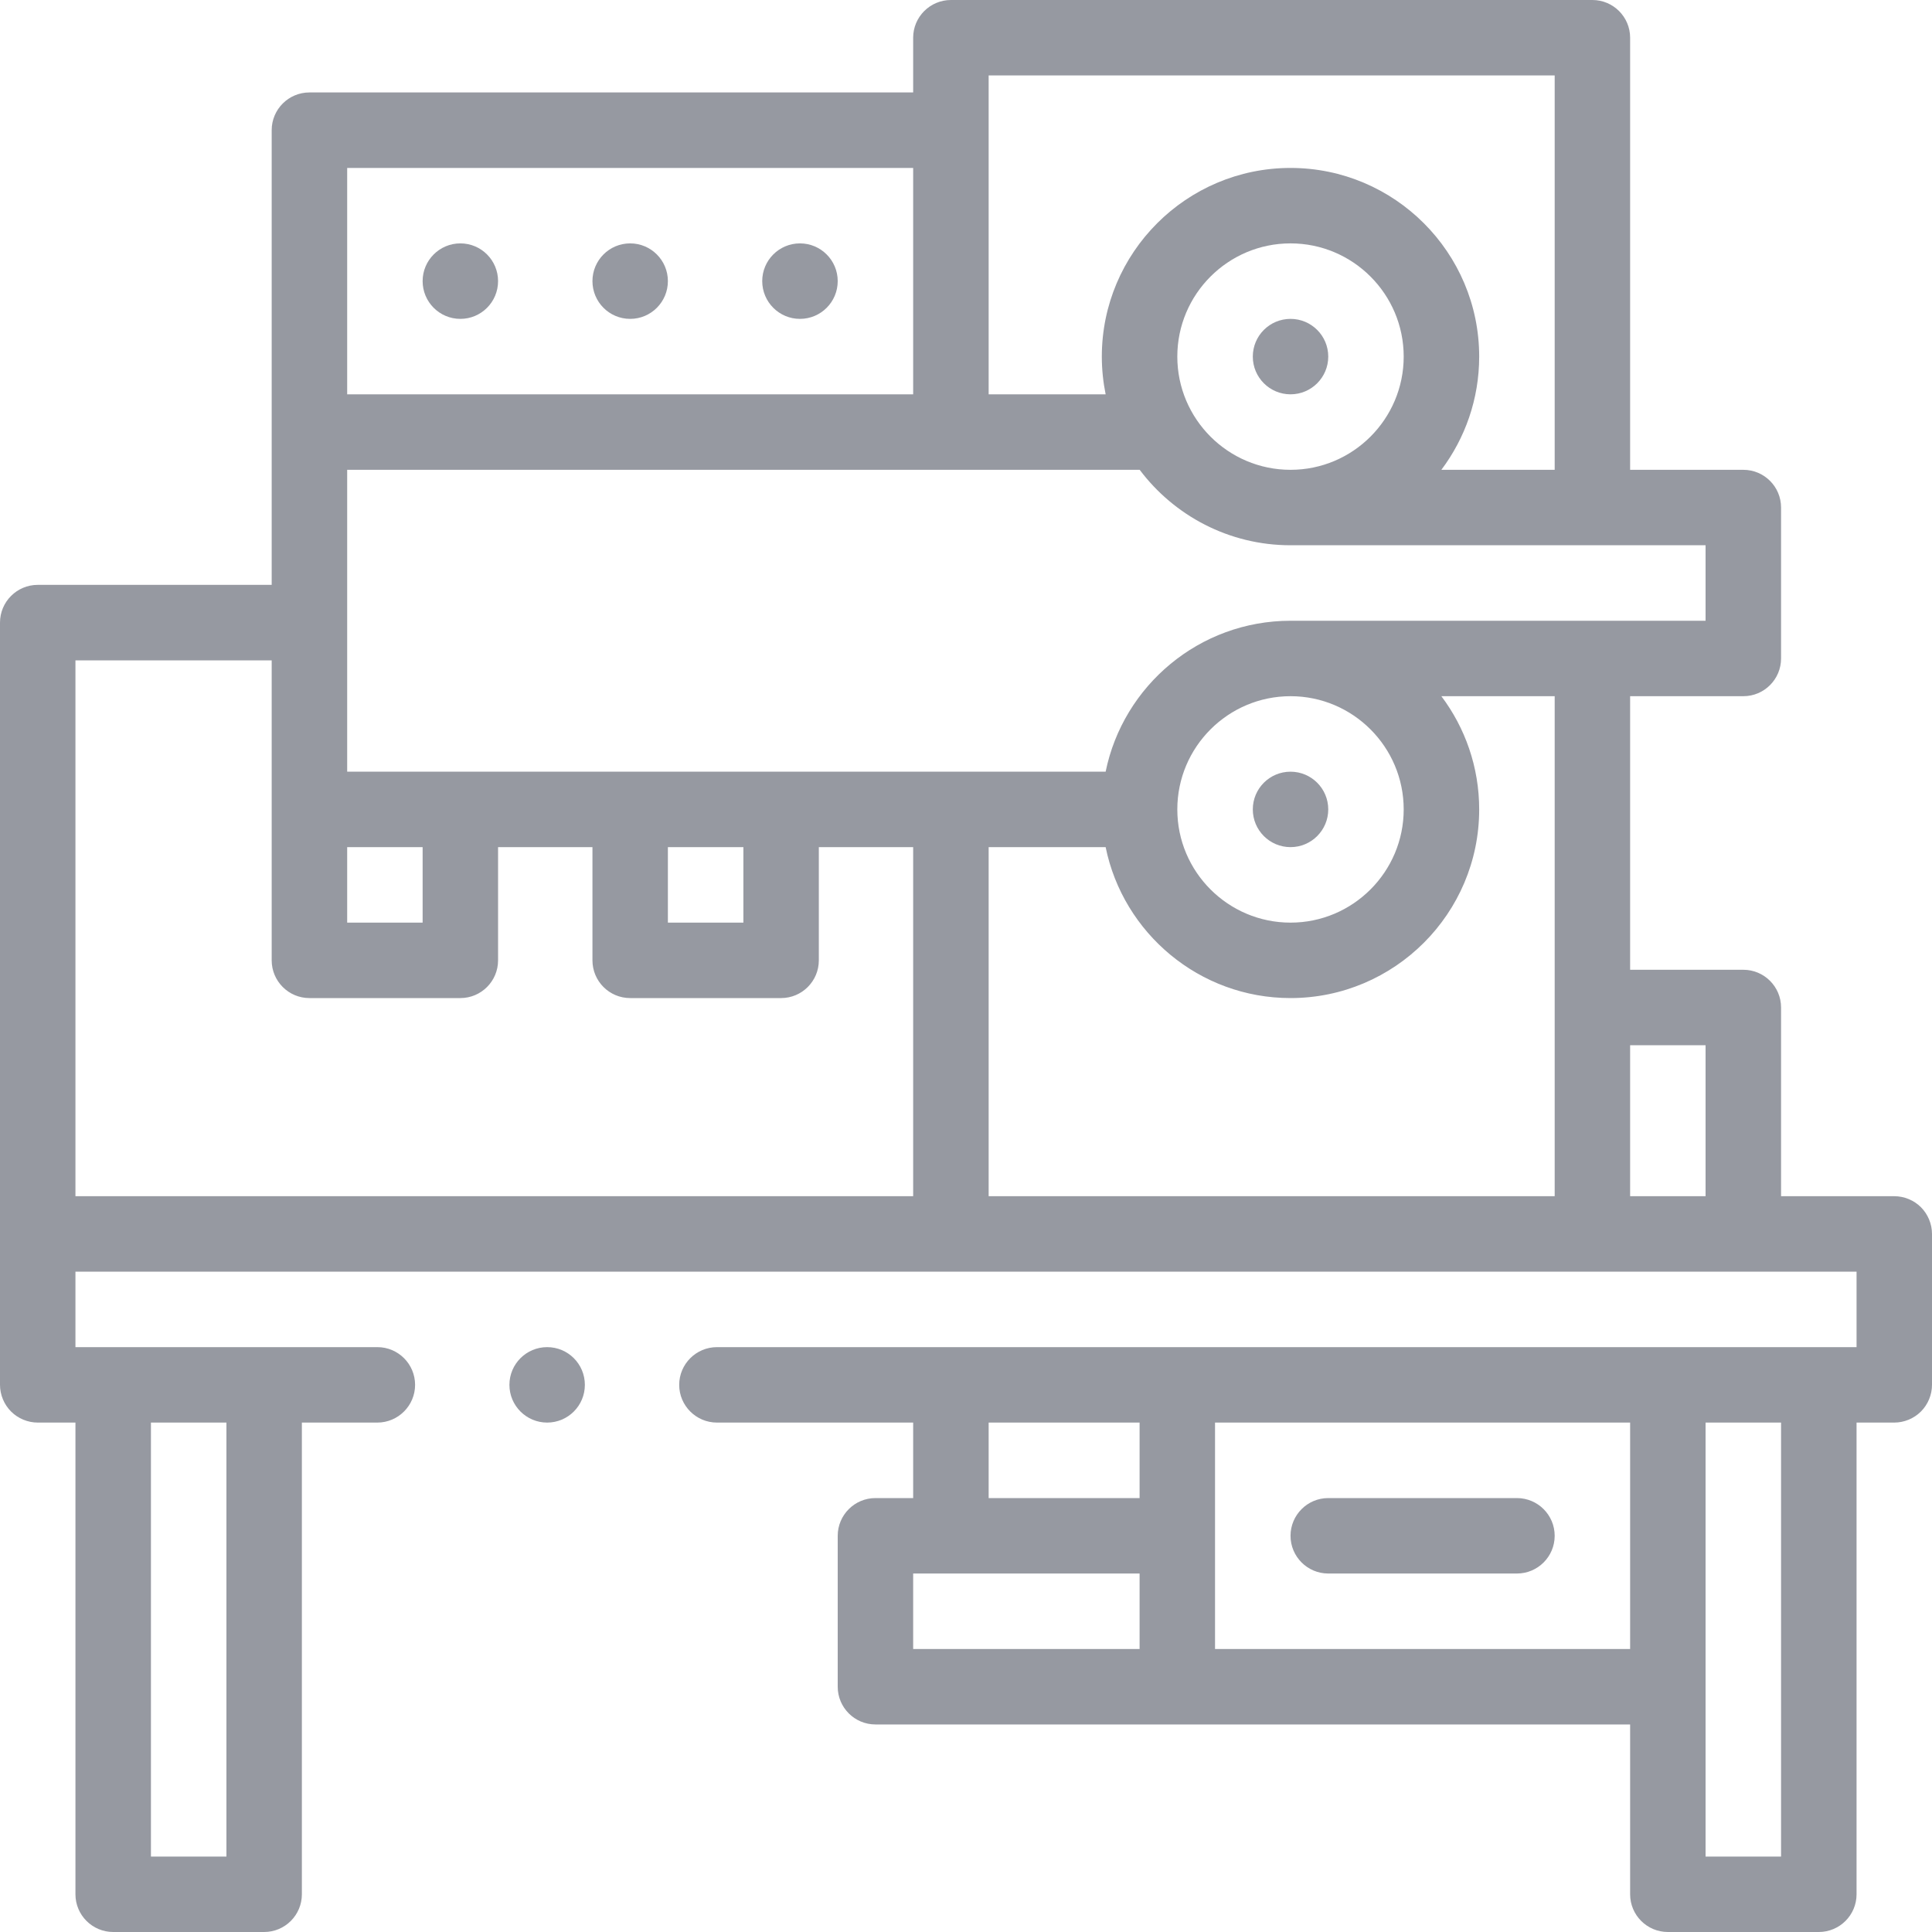 <?xml version="1.0" encoding="UTF-8"?> <svg xmlns="http://www.w3.org/2000/svg" width="40" height="40" viewBox="0 0 40 40" fill="none"><g opacity="0.5" clip-path="url(#clip0_105_273)"><path d="M31.406 31.016H27.5C27.069 31.016 26.719 31.366 26.719 31.797C26.719 32.228 27.069 32.578 27.5 32.578H31.406C31.838 32.578 32.188 32.228 32.188 31.797C32.188 31.366 31.838 31.016 31.406 31.016Z" fill="#2E3344"></path><path d="M11.328 29.453C11.76 29.453 12.109 29.103 12.109 28.672C12.109 28.24 11.76 27.891 11.328 27.891C10.897 27.891 10.547 28.24 10.547 28.672C10.547 29.103 10.897 29.453 11.328 29.453Z" fill="#2E3344"></path><path d="M39.771 24.994C39.626 24.849 39.424 24.766 39.219 24.766H36.875V20.859C36.875 20.428 36.525 20.078 36.094 20.078H33.75V14.414H36.094C36.525 14.414 36.875 14.064 36.875 13.633V10.508C36.875 10.076 36.525 9.727 36.094 9.727H33.75V0.781C33.75 0.35 33.4 0 32.969 0H19.688C19.256 0 18.906 0.35 18.906 0.781V1.914H6.406C5.975 1.914 5.625 2.264 5.625 2.695V12.109H0.781C0.35 12.109 0 12.459 0 12.891V25.547V28.672C0 28.877 0.084 29.079 0.229 29.224C0.374 29.369 0.576 29.453 0.781 29.453H1.562V39.219C1.562 39.65 1.912 40 2.344 40H5.469C5.9 40 6.25 39.65 6.25 39.219V29.453H7.812C8.243 29.453 8.594 29.102 8.594 28.672C8.594 28.241 8.244 27.891 7.814 27.891C7.813 27.891 7.813 27.891 7.812 27.891H1.562V26.328H38.438V27.891H14.844C14.413 27.891 14.062 28.241 14.062 28.672C14.062 29.103 14.413 29.453 14.844 29.453H18.906V31.016H18.125C17.694 31.016 17.344 31.366 17.344 31.797V34.922C17.344 35.353 17.694 35.703 18.125 35.703H33.75V39.219C33.75 39.65 34.1 40 34.531 40H37.656C38.088 40 38.438 39.65 38.438 39.219V29.453H39.219C39.424 29.453 39.626 29.369 39.771 29.224C39.916 29.079 40 28.877 40 28.672V25.547C40 25.341 39.916 25.14 39.771 24.994ZM35.312 12.852H26.719C24.832 12.852 23.254 14.196 22.891 15.977H7.188V9.727H23.596C24.309 10.675 25.444 11.289 26.719 11.289H35.312V12.852ZM29.062 16.758C29.062 18.05 28.011 19.102 26.719 19.102C25.426 19.102 24.375 18.05 24.375 16.758C24.375 15.466 25.426 14.414 26.719 14.414C28.011 14.414 29.062 15.466 29.062 16.758ZM13.828 17.539H15.391V19.102H13.828V17.539ZM7.188 17.539H8.75V19.102H7.188V17.539ZM26.719 9.727C25.426 9.727 24.375 8.675 24.375 7.383C24.375 6.09 25.426 5.039 26.719 5.039C28.011 5.039 29.062 6.09 29.062 7.383C29.062 8.675 28.011 9.727 26.719 9.727ZM20.469 1.562H32.188V9.727H29.842C30.333 9.073 30.625 8.262 30.625 7.383C30.625 5.229 28.873 3.477 26.719 3.477C24.565 3.477 22.812 5.229 22.812 7.383C22.812 7.65 22.84 7.912 22.891 8.164H20.469V1.562ZM7.188 3.477H18.906V8.164H7.188V3.477ZM4.688 29.453V38.438H3.125V29.453H4.688ZM1.562 13.672H5.625V19.883C5.625 20.314 5.975 20.664 6.406 20.664H9.531C9.963 20.664 10.312 20.314 10.312 19.883V17.539H12.266V19.883C12.266 20.314 12.615 20.664 13.047 20.664H16.172C16.603 20.664 16.953 20.314 16.953 19.883V17.539H18.906V24.766H1.562V13.672ZM20.469 17.539H22.891C23.254 19.32 24.832 20.664 26.719 20.664C28.873 20.664 30.625 18.912 30.625 16.758C30.625 15.879 30.333 15.067 29.842 14.414H32.188V24.766H20.469V17.539ZM33.75 24.766V21.641H35.312V24.766H33.75ZM20.469 29.453H23.594V31.016H20.469V29.453ZM18.906 32.578H23.594V34.141H18.906V32.578ZM25.156 34.141V29.453H33.75V34.141H25.156ZM36.875 38.438H35.312V29.453H36.875V38.438Z" fill="#2E3344"></path><path d="M26.719 8.164C27.15 8.164 27.5 7.814 27.5 7.383C27.5 6.951 27.15 6.602 26.719 6.602C26.287 6.602 25.938 6.951 25.938 7.383C25.938 7.814 26.287 8.164 26.719 8.164Z" fill="#2E3344"></path><path d="M26.719 17.539C27.15 17.539 27.5 17.189 27.5 16.758C27.5 16.326 27.15 15.977 26.719 15.977C26.287 15.977 25.938 16.326 25.938 16.758C25.938 17.189 26.287 17.539 26.719 17.539Z" fill="#2E3344"></path><path d="M16.562 6.602C16.994 6.602 17.344 6.252 17.344 5.82C17.344 5.389 16.994 5.039 16.562 5.039C16.131 5.039 15.781 5.389 15.781 5.82C15.781 6.252 16.131 6.602 16.562 6.602Z" fill="#2E3344"></path><path d="M13.047 6.602C13.478 6.602 13.828 6.252 13.828 5.82C13.828 5.389 13.478 5.039 13.047 5.039C12.615 5.039 12.266 5.389 12.266 5.82C12.266 6.252 12.615 6.602 13.047 6.602Z" fill="#2E3344"></path><path d="M9.531 6.602C9.963 6.602 10.312 6.252 10.312 5.82C10.312 5.389 9.963 5.039 9.531 5.039C9.1 5.039 8.75 5.389 8.75 5.82C8.75 6.252 9.1 6.602 9.531 6.602Z" fill="#2E3344"></path></g><defs><clipPath id="clip0_105_273"><rect width="40" height="40" fill="white"></rect></clipPath></defs></svg> 